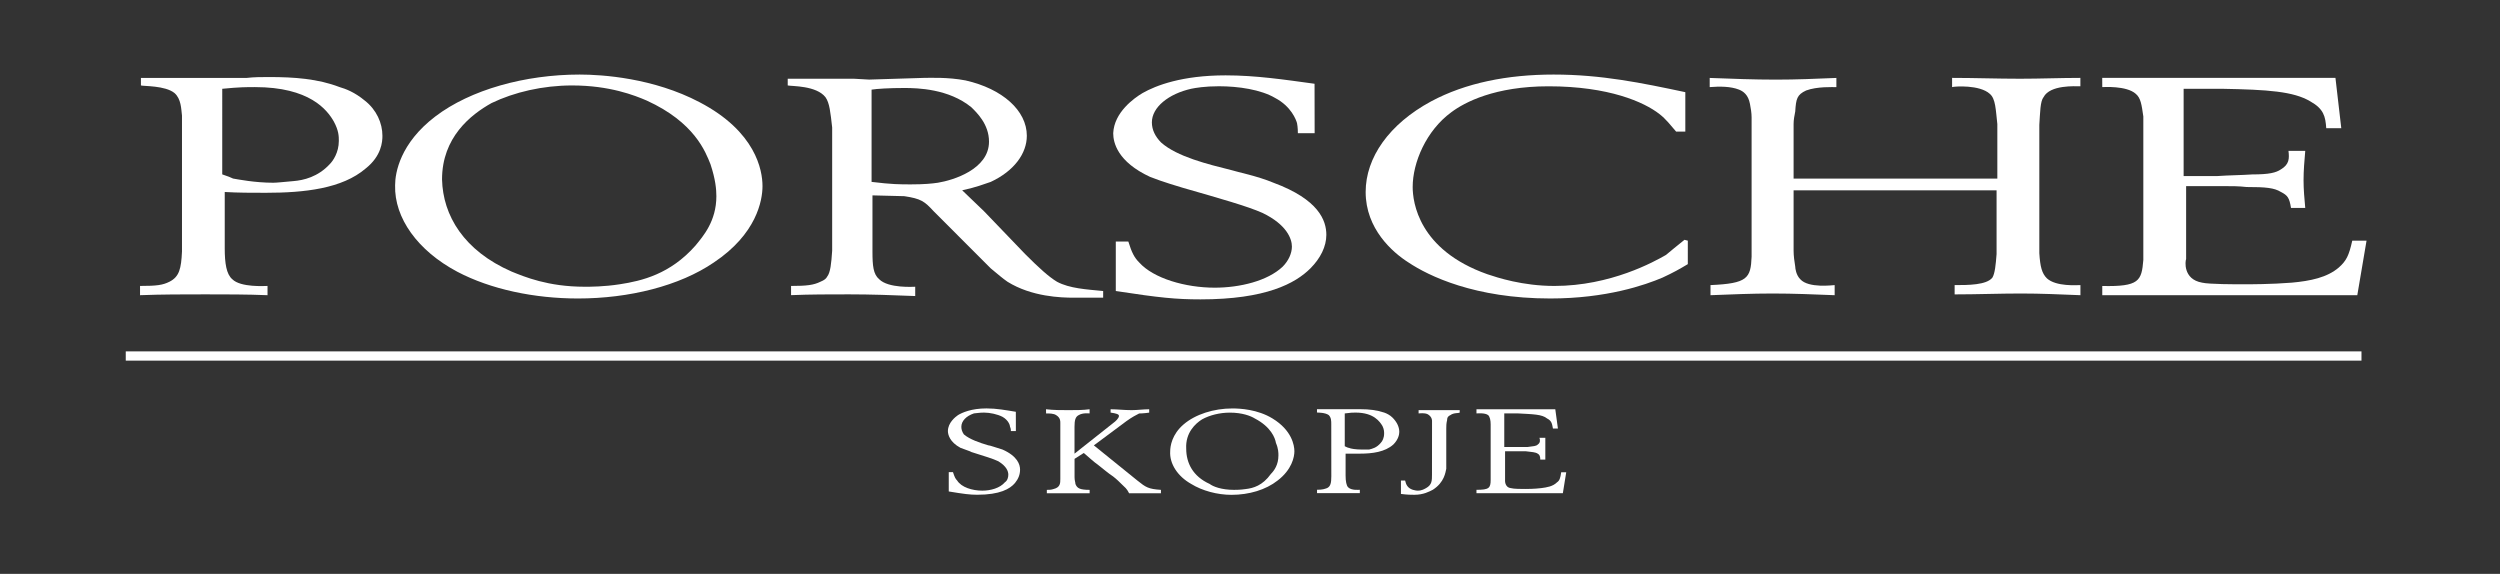 <?xml version="1.0" encoding="utf-8"?>
<!-- Generator: Adobe Illustrator 24.0.1, SVG Export Plug-In . SVG Version: 6.00 Build 0)  -->
<svg version="1.1" id="Layer_1" xmlns="http://www.w3.org/2000/svg" xmlns:xlink="http://www.w3.org/1999/xlink" x="0px" y="0px"
	 viewBox="0 0 562 129" style="enable-background:new 0 0 562 129;" xml:space="preserve">
<rect x="0" y="0" width="562" height="129" fill="#333333" stroke="none"/>
<style type="text/css">
	.st0{fill-rule:evenodd;clip-rule:evenodd;fill:#FFFFFF;}
	.st1{fill:#FFFFFF;}
</style>
<path class="st0" d="M228.36,92.57c-2.26-0.37-4.33-0.76-6.59-0.76c-3.4,0-5.48,0.94-6.42,1.51c-0.56,0.39-2.26,1.7-2.26,3.59
	c0,0.75,0.38,2.45,2.84,3.77c0.94,0.38,2.26,0.77,2.45,0.94c3.02,0.95,4.9,1.52,6.04,2.07c1.88,1.14,2.25,2.28,2.25,3.02
	c0,0.57-0.18,1.32-0.76,1.7c-1.12,1.31-3.2,1.89-5.09,1.89c-2.26,0-4.71-0.76-5.65-2.28c-0.38-0.37-0.57-0.75-0.94-1.88h-0.95v4.34
	c3.4,0.56,4.72,0.74,6.4,0.74c5.1,0,7.37-1.31,8.49-2.64c0.76-0.94,1.14-1.89,1.14-3.01c0-1.13-0.56-3.02-3.96-4.52
	c-1.32-0.38-2.83-0.95-3.21-0.95c-1.88-0.56-4.15-1.32-5.46-2.45c-0.39-0.57-0.57-1.13-0.57-1.7c0-1.32,1.13-2.45,2.84-3.02
	c0.37,0,1.13-0.18,2.26-0.18c1.32,0,3.02,0.37,4.15,0.95c1.31,0.74,1.7,1.88,1.7,2.25c0.19,0.38,0.19,0.76,0.19,0.95h1.12"/>
<path class="st0" d="M235.16,92.94c0.75,0,1.7,0,2.26,0.38c0.94,0.57,0.94,1.31,0.94,1.7v12.65c0,0.93,0,1.89-1.51,2.26
	c-0.56,0.19-0.95,0.19-1.52,0.19v0.76h9.62v-0.76c-2.26,0-2.82-0.38-3.19-1.32c0-0.37-0.2-0.75-0.2-1.51v-4.14l2.08-1.32
	c1.13,0.94,2.06,1.87,3.39,2.82c0.94,0.75,2.07,1.71,3.2,2.46c0.75,0.57,1.51,1.32,2.08,1.89c0.56,0.57,0.94,0.74,1.51,1.88h7.16
	v-0.76c-2.82-0.19-3.39-0.56-5.28-2.08l-9.8-7.92l7.35-5.47c1.31-0.93,2.08-1.31,2.83-1.7c0.94,0,2.26-0.19,2.26-0.19V92
	c-1.32,0-2.64,0.2-3.96,0.2c-1.71,0-3.21-0.2-4.72-0.2v0.75c1.32,0.19,1.88,0.37,1.88,0.75c0,0.57-0.94,1.32-0.94,1.32l-9.05,7.16
	v-6.03c0-1.51,0.2-2.25,0.94-2.63c0.94-0.57,2.27-0.38,2.45-0.38V92c-1.51,0.2-3.02,0.2-4.71,0.2c-1.69,0-3.39,0-5.09-0.2"/>
<path class="st0" d="M263.06,101.45c-0.18,2.82,1.7,5.65,4.72,7.34c2.45,1.52,5.85,2.45,9.05,2.45c3.96,0,7.73-1.13,10.37-3.21
	c3.21-2.45,3.78-5.28,3.78-6.58c0-1.33-0.57-4.72-4.91-7.37c-3.39-2.08-7.36-2.26-9.05-2.26c-4.16,0-8.3,1.31-10.95,3.59
	C263.44,97.66,263.06,100.31,263.06,101.45 M266.66,100.86c-0.2-3.57,2.06-5.65,3.57-6.59c1.7-0.94,3.97-1.51,6.23-1.51
	c2.83,0,4.72,0.75,5.65,1.33c3.59,1.88,4.53,4.34,4.72,5.48c0.56,1.3,0.56,2.26,0.56,2.81c0,2.09-0.94,3.4-1.69,4.16
	c-1.89,2.64-3.97,3.2-5.66,3.4c-1.13,0.18-2.26,0.18-2.64,0.18c-2.83,0-4.71-0.75-5.47-1.33
	C268.16,107.09,266.66,104.08,266.66,100.86"/>
<path class="st0" d="M299.28,107.09c0,1.51-0.19,2.26-0.95,2.63c-0.56,0.19-0.95,0.38-2.26,0.38v0.76h9.62v-0.76
	c-0.19,0-1.88,0.2-2.63-0.56c-0.38-0.38-0.57-1.33-0.57-2.65v-4.91h3.2c2.84,0,5.66-0.37,7.54-2.06c1.14-1.14,1.33-2.27,1.33-2.84
	c0-1.14-0.58-2.26-1.52-3.2c-0.57-0.57-1.32-0.95-1.89-1.14c-1.7-0.56-3.4-0.75-5.28-0.75h-9.81v0.75c0.19,0,1.88,0,2.64,0.57
	c0.57,0.57,0.57,1.31,0.57,2.08 M302.3,92.94c1.31-0.19,1.88-0.19,2.44-0.19c4.15,0,5.46,2.08,6.04,3.02
	c0.37,0.75,0.37,1.32,0.37,1.7c0,0.95-0.37,1.7-0.75,2.08c-0.95,1.13-1.88,1.31-2.64,1.51h-1.5c-1.51,0-2.65-0.2-3.02-0.38
	c-0.19,0-0.57-0.19-0.94-0.37V92.94z"/>
<path class="st0" d="M321.91,106.71c0,1.32,0,2.27-1.32,3.01c-0.38,0.2-0.94,0.58-1.89,0.58c-0.57,0-0.94-0.2-1.12-0.2
	c-1.13-0.38-1.51-1.13-1.71-2.08h-0.94v3.02c1.51,0.19,2.26,0.19,3.01,0.19c2.08,0,3.39-0.74,4.16-1.13
	c2.63-1.69,2.83-3.95,3.02-4.72v-9.05c0-0.57,0-1.13,0.19-1.89c0-0.74,0.38-0.94,0.75-1.13c0.76-0.57,1.89-0.38,2.08-0.57V92.2
	h-9.24v0.74c0.18,0,1.31-0.19,2.07,0.19c0.95,0.58,0.95,1.33,0.95,1.51v1.33"/>
<path class="st0" d="M331.91,92.94c0.18,0,1.88-0.19,2.63,0.38c0.38,0.38,0.56,1.12,0.56,2.08v12.45c0,1.88-0.37,2.26-3.19,2.26
	v0.76h19.42l0.76-4.71h-1.13c-0.19,1.32-0.37,1.88-0.94,2.26c-0.94,0.94-2.26,1.14-3.57,1.31c-1.52,0.19-3.21,0.19-3.59,0.19
	c-0.75,0-2.63,0-3.21-0.19c-1.5-0.18-1.31-1.88-1.31-1.88v-6.4h4.71c1.32,0.17,2.08,0.17,2.64,0.54c0.38,0.2,0.57,0.58,0.57,1.33
	h1.13v-4.91h-1.32c0.19,0.56,0.19,1.13-0.38,1.52c-0.37,0.37-0.93,0.37-2.26,0.55h-5.27v-7.55h3.02c3.39,0.19,5.46,0.19,6.6,1.14
	c1.12,0.56,1.12,1.32,1.32,2.26h1.12L349.63,92h-17.72"/>
<path class="st0" d="M40.91,56.55c-0.18,3.78-0.57,5.66-2.83,6.79c-1.51,0.75-2.82,0.94-6.6,0.94v2.08c4.9-0.19,9.81-0.19,14.7-0.19
	c4.72,0,9.25,0,13.96,0.19v-2.08c-0.56,0-6.04,0.38-7.92-1.51c-1.33-1.13-1.7-3.58-1.7-6.97V43.16c3.02,0.18,6.03,0.18,9.24,0.18
	c8.67,0,17.16-0.93,22.44-5.46c3.58-2.83,3.77-6.04,3.77-7.35c0-2.84-1.32-5.86-3.97-7.92c-2.27-1.89-4.33-2.65-5.65-3.03
	c-4.91-1.88-10.19-2.26-15.84-2.26c-1.7,0-3.4,0-5.09,0.2H31.68v1.69c0.56,0.19,5.46,0,7.54,1.7c1.51,1.31,1.51,3.57,1.69,5.08
	 M49.97,19.96c3.76-0.38,5.47-0.38,7.35-0.38c12.26,0,16.21,5.09,17.72,7.73c1.13,2.08,1.13,3.39,1.13,4.35
	c0,2.64-1.32,4.53-2.07,5.27c-2.64,2.84-5.86,3.6-8.12,3.78c-2.07,0.18-3.77,0.37-4.53,0.37c-4.14,0-7.91-0.75-9.05-0.94
	c-0.37-0.2-1.32-0.57-2.44-0.94V19.96z"/>
<path class="st0" d="M88.82,41.65c-0.2,7.35,5.09,14.71,13.95,19.42c7.54,3.98,17.35,6.03,27.16,6.03c11.5,0,22.82-2.82,30.55-8.1
	c9.61-6.41,10.93-13.95,10.93-17.16c0-3.58-1.51-12.26-14.14-18.86c-10.38-5.46-21.88-6.22-26.97-6.22
	c-12.26,0-24.52,3.39-32.44,9.42C89.95,32.21,88.82,38.82,88.82,41.65 M99.37,40.33c0-9.43,6.41-14.53,11.13-17.16
	c5.09-2.45,11.51-3.96,18.11-3.96c8.49,0,14.14,2.26,16.78,3.4c10.74,4.9,13.2,11.49,14.33,14.32c1.13,3.4,1.32,5.66,1.32,7.17
	c0,5.66-3.02,9.05-4.71,11.12c-5.66,6.42-12.07,7.93-16.97,8.68c-3.59,0.56-6.61,0.56-7.92,0.56c-8.3,0-13.58-2.26-16.41-3.4
	C104.27,56.36,99.56,48.45,99.37,40.33"/>
<path class="st0" d="M191.97,17.7h-14.89v1.51c0.94,0.2,6.41,0,8.48,2.63c0.94,1.32,1.12,3.4,1.51,6.81v27.71
	c-0.19,2.83-0.38,4.91-1.14,5.85c-0.18,0.37-0.56,0.75-1.51,1.13c-1.51,0.74-3.02,0.94-6.59,0.94v2.07
	c4.33-0.18,8.67-0.18,13.01-0.18c4.9,0,9.99,0.18,14.9,0.38v-2.09c-0.38,0-6.04,0.39-8.1-1.69c-1.33-1.12-1.51-3.02-1.51-6.22V43.92
	l7.16,0.18c3.77,0.57,4.52,1.14,6.61,3.4l12.82,12.83c2.08,1.7,2.45,2.08,3.77,3.01c5.46,3.39,12.07,3.58,14.9,3.58h6.6v-1.5
	c-3.77-0.37-7.54-0.57-10.37-2.08c-1.89-1.13-4.15-3.21-7.17-6.23l-9.24-9.62l-4.91-4.71c3.39-0.75,4.72-1.33,6.42-1.89
	c5.28-2.46,8.11-6.41,8.11-10.37c0-5.66-5.47-10.56-13.77-12.44c-3.96-0.77-8.11-0.57-9.43-0.57l-12.25,0.38 M195.93,20.15
	c1.12-0.19,3.97-0.37,7.35-0.37c3.02,0,10,0.18,15.09,4.34c1.14,1.13,3.96,3.76,3.96,7.72c0,6.23-8.1,8.69-11.5,9.24
	c-1.32,0.19-3.02,0.37-6.04,0.37c-2.45,0-4.33,0-8.86-0.56V20.15z"/>
<path class="st0" d="M295.51,18.83c-6.79-0.93-13.2-1.89-19.99-1.89c-9.81,0-15.66,2.27-18.67,3.98c-1.89,1.12-6.41,4.33-6.6,9.04
	c0,2.08,0.95,6.41,8.3,9.81c2.83,1.13,6.79,2.27,7.36,2.45c8.48,2.44,14.52,4.14,17.91,5.65c5.47,2.64,6.6,5.85,6.6,7.55
	c0,1.51-0.75,3.2-2.08,4.53c-3.39,3.21-9.62,4.72-15.27,4.72c-6.6,0-13.77-2.09-16.97-5.66c-1.14-1.14-1.69-2.27-2.45-4.71h-2.82
	v11.12c9.81,1.51,13.58,1.88,19.04,1.88c14.71,0,21.31-3.58,24.71-6.97c2.26-2.27,3.58-4.91,3.58-7.54c0-3.22-1.7-7.94-11.88-11.71
	c-3.58-1.51-8.3-2.45-9.43-2.83c-5.28-1.32-12.26-3.02-15.84-6.22c-1.32-1.34-2.07-2.84-2.07-4.53c0-3.4,3.77-6.41,8.86-7.55
	c0.94-0.19,3.02-0.56,6.22-0.56c4.34,0,9.43,0.74,12.64,2.64c3.59,1.89,4.71,4.9,4.91,5.66c0.19,0.95,0.19,2.08,0.19,2.26h3.77"/>
<path class="st0" d="M378.86,20.72c-9.8-2.08-18.86-3.96-29.61-3.96c-10.38,0-19.8,1.88-27.54,6.03
	c-9.43,5.09-14.71,12.63-14.71,20.37c0,8.3,6.04,13.57,9.62,15.84c4.53,3.02,14.9,8.1,31.87,8.1c12.63,0,21.32-3.02,25.26-4.7
	c2.45-1.14,3.78-1.89,5.67-3.02V54.1l-0.75-0.19c-2.08,1.7-2.83,2.26-4.16,3.4c-2.63,1.51-12.44,6.97-25.07,6.97
	c-7.17,0-12.83-1.88-15.1-2.64c-15.46-5.47-16.77-16.22-16.77-19.61c0-5.48,3.02-12.64,8.67-16.79c3.01-2.26,9.81-5.84,21.88-5.84
	c13.58,0,21.51,3.57,24.9,6.22c1.5,1.14,2.63,2.65,3.77,3.96h2.07"/>
<path class="st0" d="M384.34,19.58c2.25-0.18,4.71-0.18,6.6,0.57c0.94,0.38,2.07,1.14,2.45,3.2c0.19,0.96,0.37,2.08,0.37,3.03v31.31
	c-0.19,4.89-0.94,6.03-9.24,6.4v2.27c4.72-0.18,9.24-0.38,13.96-0.38c4.72,0,9.42,0.2,13.95,0.38v-2.27c-0.38,0-5.85,0.76-7.72-1.31
	c-0.95-0.94-1.14-2.45-1.14-2.83c-0.19-1.13-0.37-2.45-0.37-3.59V42.79h45.63v14.33c-0.19,2.45-0.37,4.34-0.94,5.29
	c-1.32,1.68-5.47,1.68-8.49,1.68v2.09c5.09,0,10-0.2,14.89-0.2c4.53,0,8.87,0.2,13.39,0.38v-2.27c-0.76,0-5.45,0.38-7.53-1.51
	c-1.14-1.12-1.52-2.64-1.71-5.65V28.07c0.19-2.83,0.19-5.28,0.95-6.23c1.49-2.82,7.15-2.44,8.28-2.44v-1.89
	c-4.51,0-9.05,0.19-13.57,0.19c-5.09,0-10.18-0.19-15.27-0.19v2.07c0.56-0.18,6.21-0.56,8.48,1.52c1.32,1.12,1.32,3.57,1.69,6.79
	v12.26H403.2V27.89c0-0.94,0.18-1.89,0.37-2.83c0.18-2.83,0.38-3.76,2.45-4.72c2.46-0.92,6.03-0.75,6.8-0.75v-2.07
	c-4.54,0.19-9.06,0.38-13.59,0.38c-4.91,0-9.81-0.19-14.89-0.38"/>
<path class="st0" d="M472.59,19.58c0.19,0,5.46-0.37,7.54,1.52c1.12,0.94,1.31,2.44,1.69,5.08v32.26c-0.38,4.72-0.94,6.03-9.23,5.85
	v2.07h57.33L532,54.1h-3.21c-0.76,3.4-1.33,4.52-3.02,6.03c-2.64,2.27-6.41,3.03-10.57,3.41c-4.52,0.37-9.61,0.37-10.75,0.37
	c-1.89,0-7.92,0-9.42-0.37c-4.35-0.76-3.78-4.92-3.59-5.3v-16.4h8.49c1.7,0,3.4,0,5.09,0.2c4.34,0,6.23,0.18,7.74,1.12
	c1.51,0.77,1.89,1.31,2.26,3.59h3.2c-0.19-2.08-0.38-4.15-0.38-6.22c0-2.27,0.19-4.34,0.38-6.61h-3.77c0.2,1.7,0.2,3.02-1.69,4.15
	c-1.13,0.76-2.64,1.14-6.42,1.14c-2.65,0.18-5.27,0.18-7.92,0.37h-7.54V19.96h8.67c10.19,0.19,16.03,0.57,19.81,2.83
	c3.02,1.69,3.4,3.39,3.58,6.03h3.38l-1.31-11.31h-52.43"/>
<rect x="28.27" y="78.99" class="st1" width="502.59" height="2.08"/>
</svg>
